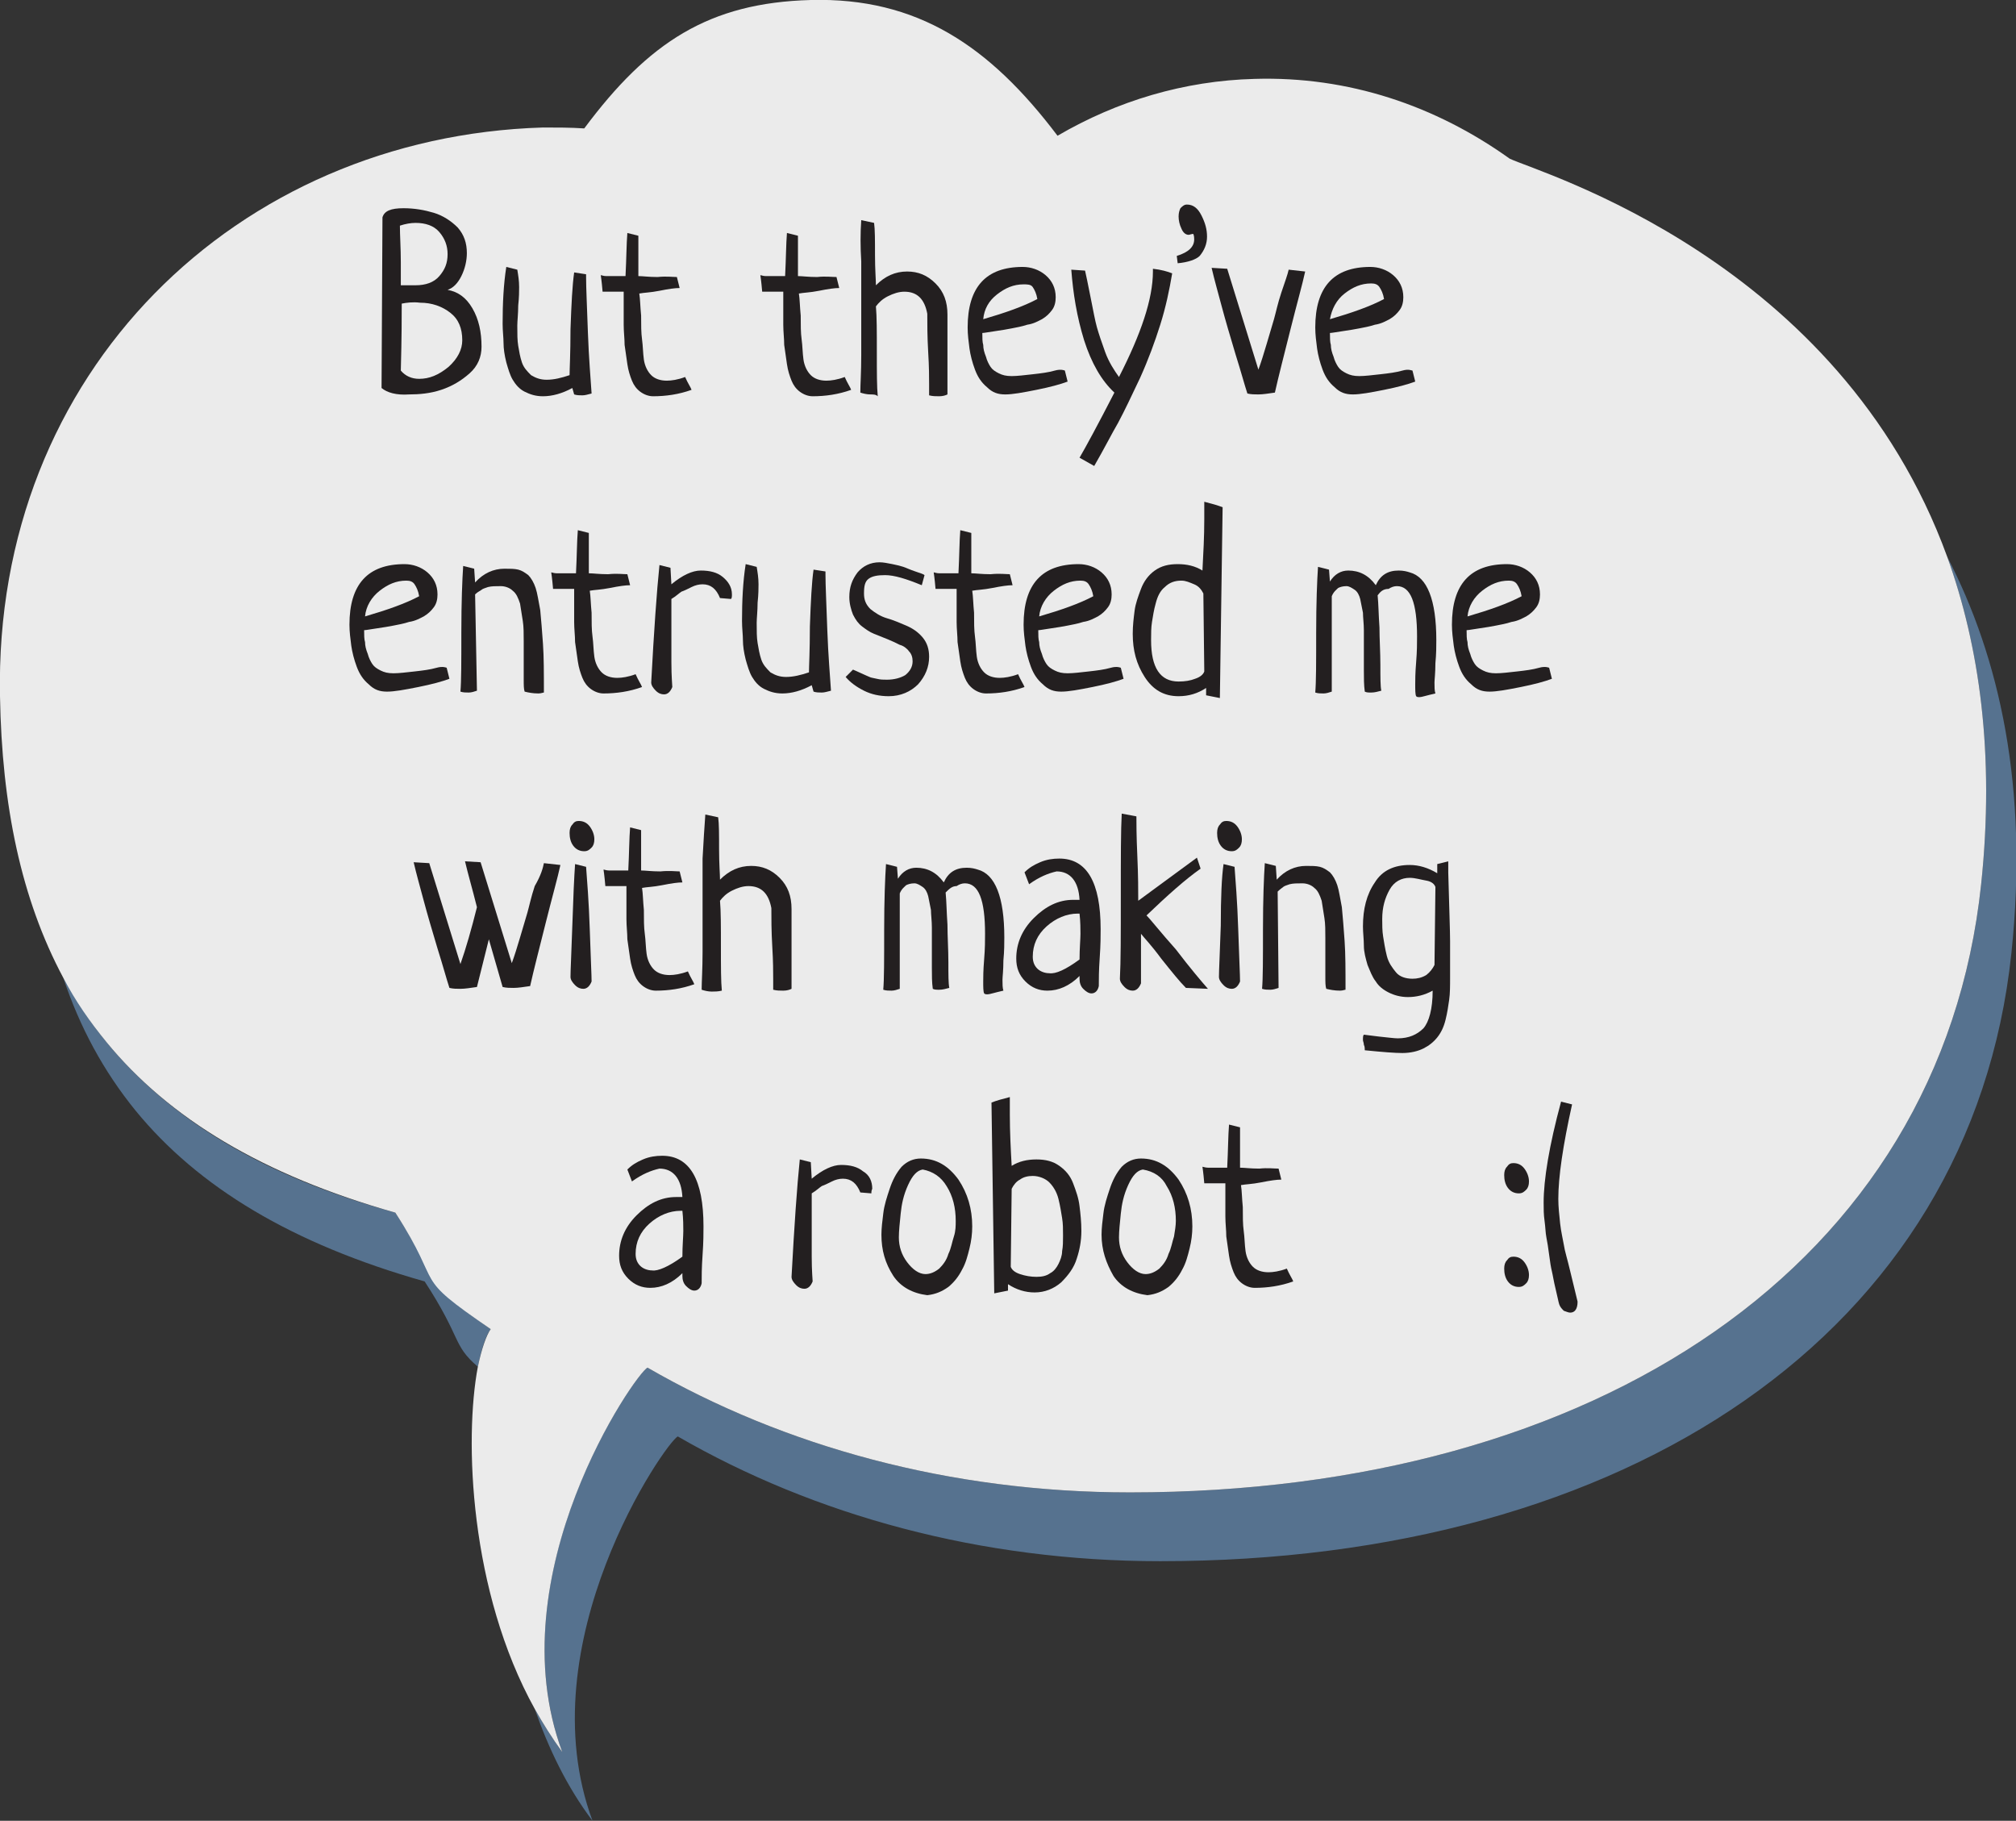 <?xml version="1.0" encoding="utf-8"?>
<!-- Generator: Adobe Illustrator 18.0.0, SVG Export Plug-In . SVG Version: 6.00 Build 0)  -->
<!DOCTYPE svg PUBLIC "-//W3C//DTD SVG 1.1//EN" "http://www.w3.org/Graphics/SVG/1.1/DTD/svg11.dtd">
<svg version="1.1" id="Layer_1" xmlns="http://www.w3.org/2000/svg" xmlns:xlink="http://www.w3.org/1999/xlink" x="0px" y="0px"
	 viewBox="0 0 219.8 198.5" enable-background="new 0 0 219.8 198.5" xml:space="preserve">
<rect x="0" y="0" width="219.8" height="198.5" fill="#333333" stroke="none"/>
<g>
	<path fill="#56728F" d="M43.1,132.2c-14.6-4-24.7-10.3-31.5-18.6c-1.8-2.2-3.3-4.5-4.7-7c1.8,5.4,4.4,10.2,7.9,14.5
		c6.8,8.3,17,14.5,31.5,18.6c4.1,6.3,3,6.9,5.8,9.3c0.4-1.9,0.8-3.3,1.4-4.1C44.6,138.7,48.7,140.7,43.1,132.2z"/>
	<path fill="#56728F" d="M212.3,60.7c3.5,9.7,5.2,21.5,3.7,35.7c-4.4,41.6-42.1,66.3-92.8,66.3c-19.6,0-37.7-5-52.6-13.6
		c-1.3,0.6-16.5,22.4-9.3,41.9c-1.1-1.5-2.1-3.1-3-4.7c1.5,4.3,3.5,8.5,6.3,12.2c-7.2-19.4,8-41.3,9.3-41.9
		c14.9,8.6,33,13.6,52.6,13.6c50.7,0,88.4-24.7,92.8-66.3C221.2,85.8,218,71.7,212.3,60.7z"/>
	<path opacity="0.9" fill="#FFFFFF" d="M212.3,60.7c-11.8-32.4-44.3-41.8-47.7-43.4c-8.1-5.8-17.6-9-27.8-8.7
		c-7.7,0.2-15,2.4-21.5,6.2C107.9,5,100-0.3,88.4,0C77.3,0.3,70.7,4.6,63.7,14c-1.5-0.1-3-0.1-4.5-0.1C25.9,14.9-0.7,40.5,0,75.9
		C0.2,87.8,2.3,98,6.9,106.6c1.3,2.5,2.9,4.8,4.7,7c6.8,8.3,17,14.5,31.5,18.6c5.5,8.5,1.5,6.6,10.4,12.7c-0.5,0.7-1,2.2-1.4,4.1
		c-1.5,7.9-0.9,24.5,6.2,37.3c0.9,1.6,1.9,3.2,3,4.7c-7.2-19.4,8-41.3,9.3-41.9c14.9,8.6,33,13.6,52.6,13.6
		c50.7,0,88.4-24.7,92.8-66.3C217.5,82.2,215.8,70.4,212.3,60.7z"/>
	<g>
		<path fill="#231F20" d="M41.6,42.3l0.1-18.6c0.2-0.7,0.9-1,2.3-1c1.2,0,2.3,0.2,3.3,0.5c1,0.3,1.9,0.9,2.6,1.6
			c0.7,0.8,1,1.7,1,2.8c0,0.8-0.2,1.7-0.6,2.5c-0.4,0.8-0.9,1.3-1.5,1.5c1.1,0.2,2,0.8,2.7,2s1,2.6,1,4.2c0,1.1-0.4,2.1-1.3,2.9
			c-0.9,0.8-1.9,1.4-3.1,1.8c-1.2,0.4-2.4,0.5-3.5,0.5C43.2,43.1,42.2,42.8,41.6,42.3z M43.7,31.1l1.6,0c1.1,0,2-0.3,2.6-1
			c0.6-0.7,0.9-1.4,0.9-2.4c0-0.9-0.3-1.7-0.9-2.4c-0.6-0.7-1.5-1-2.6-1c-0.5,0-1.1,0.1-1.7,0.3c0,1.1,0.1,2.4,0.1,4
			C43.7,30.2,43.7,31,43.7,31.1z M43.8,33.1c0,1.2,0,3.6-0.1,7.3c0.5,0.6,1.2,0.9,2,0.9c1.1,0,2.1-0.4,3.2-1.3
			c1-0.9,1.5-1.9,1.5-2.9c0-1.3-0.4-2.3-1.3-3c-0.9-0.7-2-1.1-3.3-1.1C45,32.9,44.3,33,43.8,33.1z"/>
		<path fill="#231F20" d="M62.6,29.7l1.3,0.2v0.3c0,1.2,0.1,3.2,0.2,6.1c0.1,2.8,0.3,5,0.4,6.6c-0.4,0.1-0.7,0.2-1,0.2
			c-0.3,0-0.6,0-0.9-0.1l-0.2-0.7c-1.1,0.6-2.2,0.9-3.2,0.9c-0.8,0-1.4-0.2-2-0.5s-1-0.8-1.3-1.3c-0.3-0.5-0.5-1.2-0.7-1.9
			c-0.2-0.8-0.3-1.5-0.3-2.1c0-0.6-0.1-1.3-0.1-2.1c0-2.2,0.1-4.3,0.4-6.2l1.2,0.3c0.1,0.6,0.2,1.2,0.2,1.9c0,0.4,0,1.1-0.1,2
			c0,0.9-0.1,1.7-0.1,2.2c0,0.9,0,1.6,0.1,2.2s0.2,1.2,0.4,1.8c0.2,0.6,0.6,1,1,1.4c0.5,0.3,1,0.5,1.7,0.5c0.8,0,1.6-0.2,2.5-0.5
			c0-0.7,0.1-2.3,0.1-5C62.3,33.1,62.4,31.1,62.6,29.7z"/>
		<path fill="#231F20" d="M73.8,30.2l0.3,1.2c-0.5,0-1.2,0.1-2.2,0.3c-1,0.2-1.7,0.2-2.2,0.3c0.1,0.6,0.1,1.4,0.2,2.4
			c0,1,0,1.9,0.1,2.6s0.1,1.5,0.2,2.2c0.1,0.7,0.4,1.3,0.8,1.7c0.4,0.4,1,0.6,1.7,0.6c0.5,0,1.2-0.1,2-0.4c0.3,0.7,0.6,1.1,0.7,1.4
			c-1.4,0.5-2.8,0.7-4.2,0.7c-0.5,0-1-0.2-1.4-0.5c-0.4-0.3-0.7-0.7-0.9-1.2s-0.4-1.1-0.5-1.8c-0.1-0.7-0.2-1.4-0.3-2.1
			c0-0.7-0.1-1.4-0.1-2.2c0-0.5,0-1.1,0-1.9c0-0.8,0-1.4,0-1.7c-0.2,0-0.6,0-1.2,0c-0.7,0-1,0-1.1,0c-0.1-1.2-0.2-1.8-0.2-1.8
			c0.1,0,0.3,0.1,0.6,0.1c0.2,0,0.4,0,0.8,0c0.4,0,0.6,0,0.8,0c0.1,0,0.2,0,0.3,0c0.1,0,0.2,0,0.2,0c0.1-1.9,0.1-3.5,0.2-4.7
			l1.2,0.3c0,0.4,0,0.9,0,1.4c0,0.5,0,1,0,1.6c0,0.6,0,1,0,1.4c0.5,0,1.1,0.1,2.1,0.1C72.7,30.1,73.3,30.2,73.8,30.2z"/>
		<path fill="#231F20" d="M91.2,30.2l0.3,1.2c-0.5,0-1.2,0.1-2.2,0.3c-1,0.2-1.7,0.2-2.2,0.3c0.1,0.6,0.1,1.4,0.2,2.4
			c0,1,0,1.9,0.1,2.6s0.1,1.5,0.2,2.2c0.1,0.7,0.4,1.3,0.8,1.7c0.4,0.4,1,0.6,1.7,0.6c0.5,0,1.2-0.1,2-0.4c0.3,0.7,0.6,1.1,0.7,1.4
			c-1.4,0.5-2.8,0.7-4.2,0.7c-0.5,0-1-0.2-1.4-0.5c-0.4-0.3-0.7-0.7-0.9-1.2s-0.4-1.1-0.5-1.8c-0.1-0.7-0.2-1.4-0.3-2.1
			c0-0.7-0.1-1.4-0.1-2.2c0-0.5,0-1.1,0-1.9c0-0.8,0-1.4,0-1.7c-0.2,0-0.6,0-1.2,0c-0.7,0-1,0-1.1,0c-0.1-1.2-0.2-1.8-0.2-1.8
			c0.1,0,0.3,0.1,0.6,0.1c0.2,0,0.4,0,0.8,0c0.4,0,0.6,0,0.8,0c0.1,0,0.2,0,0.3,0c0.1,0,0.2,0,0.2,0c0.1-1.9,0.1-3.5,0.2-4.7
			l1.2,0.3c0,0.4,0,0.9,0,1.4c0,0.5,0,1,0,1.6c0,0.6,0,1,0,1.4c0.5,0,1.1,0.1,2.1,0.1C90,30.1,90.7,30.2,91.2,30.2z"/>
		<path fill="#231F20" d="M93.9,24l1.4,0.3c0.1,0.7,0.1,1.9,0.1,3.5c0,1.6,0.1,2.7,0.1,3.3c1-1,2.1-1.5,3.4-1.5
			c1.2,0,2.2,0.4,3.1,1.3s1.3,2,1.3,3.4v8.7c-0.2,0.1-0.5,0.2-0.9,0.2c-0.4,0-0.7,0-1.1-0.1c0-0.1,0-0.4,0-0.6c0-0.3,0-0.5,0-0.6
			c0-0.7,0-1.9-0.1-3.5c-0.1-1.7-0.1-3.1-0.1-4.2c-0.3-1.6-1.1-2.4-2.5-2.4c-0.6,0-1.2,0.2-1.8,0.5c-0.6,0.3-1,0.7-1.3,1.1
			c0.1,1.1,0.1,2.8,0.1,5c0,2.2,0,3.8,0.1,4.8C95.5,43,95.2,43,94.9,43c-0.4,0-0.8-0.1-1.1-0.2c0-0.9,0.1-2.2,0.1-4.1
			c0-0.8,0-2.3,0-4.5c0-2.2,0-4.1,0-5.7C93.8,26.9,93.8,25.4,93.9,24z"/>
		<path fill="#231F20" d="M116.1,40.4l0.3,1.2c-0.8,0.3-1.9,0.6-3.4,0.9c-1.5,0.3-2.6,0.5-3.4,0.5c-0.8,0-1.4-0.2-2-0.8
			c-0.6-0.5-1-1.1-1.3-1.9c-0.3-0.8-0.5-1.6-0.6-2.3c-0.1-0.8-0.2-1.5-0.2-2.3c0-4.4,2-6.6,6-6.6c0.9,0,1.8,0.3,2.5,0.9
			c0.7,0.6,1.1,1.4,1.1,2.4c0,0.5-0.1,1-0.4,1.4s-0.6,0.7-1.1,1c-0.4,0.2-0.9,0.5-1.6,0.6c-0.6,0.2-1.2,0.3-1.7,0.4
			c-0.5,0.1-1.1,0.2-1.8,0.3s-1.2,0.2-1.4,0.2c0,0.5,0,1,0.1,1.3c0,0.4,0.1,0.8,0.3,1.3c0.1,0.4,0.3,0.8,0.5,1.1
			c0.2,0.3,0.5,0.5,0.9,0.7c0.4,0.2,0.8,0.3,1.4,0.3c0.6,0,1.4-0.1,2.3-0.2c0.9-0.1,1.7-0.2,2.4-0.4S116.1,40.4,116.1,40.4z
			 M107.2,34.8c2.4-0.7,4.4-1.4,5.9-2.2c-0.1-0.6-0.3-1-0.5-1.3S112,31,111.6,31c-1.1,0-2,0.4-2.9,1.1S107.3,33.7,107.2,34.8z"/>
		<path fill="#231F20" d="M119.3,50.8l-1.6-0.9c0.7-1.2,2-3.6,3.8-7.1c-1.4-1.3-2.5-3.2-3.3-5.7c-0.8-2.6-1.2-5.1-1.4-7.7l1.5,0.1
			c0.1,0.4,0.3,1.4,0.6,2.9c0.3,1.5,0.5,2.6,0.7,3.3c0.2,0.7,0.5,1.6,0.9,2.7c0.4,1.1,1,2,1.5,2.7c2.4-4.7,3.7-8.5,3.7-11.5v-0.3
			c0.9,0.1,1.6,0.3,2.1,0.5c-0.3,1.8-0.7,3.7-1.3,5.6c-0.6,1.9-1.3,3.8-2.2,5.8c-0.9,1.9-1.7,3.6-2.4,4.9
			C121.2,47.3,120.4,48.9,119.3,50.8z"/>
		<path fill="#231F20" d="M128.4,28.7l-0.1-0.8c1.3-0.4,1.9-1,1.9-1.8c0-0.1,0-0.4-0.1-0.6c-0.2,0-0.4,0.1-0.5,0.1
			c-0.3,0-0.6-0.2-0.8-0.7c-0.2-0.4-0.3-0.9-0.3-1.3c0-0.4,0.1-0.7,0.2-0.9c0.2-0.2,0.4-0.4,0.7-0.4c0.7,0,1.2,0.4,1.6,1.2
			c0.4,0.8,0.6,1.5,0.6,2.3c0,0.8-0.3,1.5-0.8,2.1C130.4,28.3,129.5,28.6,128.4,28.7z"/>
		<path fill="#231F20" d="M140.5,29.4l1.8,0.2c-0.3,1.4-0.9,3.5-1.6,6.3c-0.7,2.8-1.3,5.1-1.7,6.9c-0.7,0.1-1.3,0.2-1.8,0.2
			c-0.4,0-0.8,0-1.2-0.1c-0.3-0.9-0.7-2.4-1.3-4.3c-0.6-2-1.1-3.7-1.5-5.2s-0.8-2.9-1.1-4.2l1.7,0.1l3.4,11c0.3-0.8,0.6-1.8,0.9-2.8
			s0.6-2,0.8-2.7s0.4-1.7,0.8-2.9C140.1,30.7,140.4,29.9,140.5,29.4z"/>
		<path fill="#231F20" d="M154,40.4l0.3,1.2c-0.8,0.3-1.9,0.6-3.4,0.9c-1.5,0.3-2.6,0.5-3.4,0.5c-0.8,0-1.4-0.2-2-0.8
			c-0.6-0.5-1-1.1-1.3-1.9c-0.3-0.8-0.5-1.6-0.6-2.3c-0.1-0.8-0.2-1.5-0.2-2.3c0-4.4,2-6.6,6-6.6c0.9,0,1.8,0.3,2.5,0.9
			c0.7,0.6,1.1,1.4,1.1,2.4c0,0.5-0.1,1-0.4,1.4s-0.6,0.7-1.1,1c-0.4,0.2-0.9,0.5-1.6,0.6c-0.6,0.2-1.2,0.3-1.7,0.4
			c-0.5,0.1-1.1,0.2-1.8,0.3s-1.2,0.2-1.4,0.2c0,0.5,0,1,0.1,1.3c0,0.4,0.1,0.8,0.3,1.3c0.1,0.4,0.3,0.8,0.5,1.1
			c0.2,0.3,0.5,0.5,0.9,0.7c0.4,0.2,0.8,0.3,1.4,0.3c0.6,0,1.4-0.1,2.3-0.2c0.9-0.1,1.7-0.2,2.4-0.4S153.9,40.4,154,40.4z M145,34.8
			c2.4-0.7,4.4-1.4,5.9-2.2c-0.1-0.6-0.3-1-0.5-1.3s-0.5-0.4-0.9-0.4c-1.1,0-2,0.4-2.9,1.1S145.2,33.7,145,34.8z"/>
		<path fill="#231F20" d="M48.7,72.8L49,74c-0.8,0.3-1.9,0.6-3.4,0.9c-1.5,0.3-2.6,0.5-3.4,0.5c-0.8,0-1.4-0.2-2-0.8
			c-0.6-0.5-1-1.1-1.3-1.9c-0.3-0.8-0.5-1.6-0.6-2.3c-0.1-0.8-0.2-1.5-0.2-2.3c0-4.4,2-6.6,6-6.6c0.9,0,1.8,0.3,2.5,0.9
			c0.7,0.6,1.1,1.4,1.1,2.4c0,0.5-0.1,1-0.4,1.4s-0.6,0.7-1.1,1c-0.4,0.2-0.9,0.5-1.6,0.6c-0.6,0.2-1.2,0.3-1.7,0.4
			c-0.5,0.1-1.1,0.2-1.8,0.3s-1.2,0.2-1.4,0.2c0,0.5,0,1,0.1,1.3c0,0.4,0.1,0.8,0.3,1.3c0.1,0.4,0.3,0.8,0.5,1.1
			c0.2,0.3,0.5,0.5,0.9,0.7c0.4,0.2,0.8,0.3,1.4,0.3c0.6,0,1.4-0.1,2.3-0.2c0.9-0.1,1.7-0.2,2.4-0.4S48.7,72.8,48.7,72.8z
			 M39.8,67.2c2.4-0.7,4.4-1.4,5.9-2.2c-0.1-0.6-0.3-1-0.5-1.3s-0.5-0.4-0.9-0.4c-1.1,0-2,0.4-2.9,1.1S39.9,66.1,39.8,67.2z"/>
		<path fill="#231F20" d="M51.8,64.8L52,75.3c-0.3,0.1-0.6,0.2-0.9,0.2c-0.3,0-0.6,0-0.9-0.1c0.1-1.1,0.1-3.3,0.1-6.5
			c0-3.3,0.1-5.7,0.2-7.2l1.2,0.3l0.1,1.5c0.9-1,2-1.5,3.2-1.5c0.6,0,1.1,0,1.5,0.1s0.7,0.3,1.1,0.6c0.3,0.3,0.6,0.8,0.8,1.4
			c0.2,0.6,0.3,1.4,0.5,2.4c0.1,1,0.2,2.3,0.3,3.7c0.1,1.4,0.1,3.2,0.1,5.3c-0.1,0-0.3,0.1-0.6,0.1c-0.6,0-1.1-0.1-1.5-0.2
			c-0.1-0.3-0.1-0.7-0.1-1.4c0-0.3,0-1,0-1.9c0-0.9,0-1.6,0-2.2c0-0.8,0-1.6-0.1-2.2c-0.1-0.6-0.2-1.3-0.3-1.9
			c-0.2-0.6-0.4-1.1-0.8-1.4c-0.3-0.3-0.8-0.5-1.3-0.5c-0.6,0-1,0-1.4,0.1c-0.3,0.1-0.6,0.2-0.7,0.3S52.1,64.5,51.8,64.8z"/>
		<path fill="#231F20" d="M68.4,62.6l0.3,1.2c-0.5,0-1.2,0.1-2.2,0.3c-1,0.2-1.7,0.2-2.2,0.3c0.1,0.6,0.1,1.4,0.2,2.4
			c0,1,0,1.9,0.1,2.6s0.1,1.5,0.2,2.2c0.1,0.7,0.4,1.3,0.8,1.7c0.4,0.4,1,0.6,1.7,0.6c0.5,0,1.2-0.1,2-0.4c0.3,0.7,0.6,1.1,0.7,1.4
			c-1.4,0.5-2.8,0.7-4.2,0.7c-0.5,0-1-0.2-1.4-0.5c-0.4-0.3-0.7-0.7-0.9-1.2s-0.4-1.1-0.5-1.8c-0.1-0.7-0.2-1.4-0.3-2.1
			c0-0.7-0.1-1.4-0.1-2.2c0-0.5,0-1.1,0-1.9c0-0.8,0-1.4,0-1.7c-0.2,0-0.6,0-1.2,0c-0.7,0-1,0-1.1,0c-0.1-1.2-0.2-1.8-0.2-1.8
			c0.1,0,0.3,0.1,0.6,0.1c0.2,0,0.4,0,0.8,0c0.4,0,0.6,0,0.8,0c0.1,0,0.2,0,0.3,0c0.1,0,0.2,0,0.2,0c0.1-1.9,0.1-3.5,0.2-4.7
			l1.2,0.3c0,0.4,0,0.9,0,1.4c0,0.5,0,1,0,1.6c0,0.6,0,1,0,1.4c0.5,0,1.1,0.1,2.1,0.1C67.3,62.5,67.9,62.6,68.4,62.6z"/>
		<path fill="#231F20" d="M79.7,65.3l-1.2-0.1c-0.4-1-1-1.5-1.9-1.5c-0.4,0-0.8,0.1-1.2,0.3c-0.4,0.2-0.8,0.4-1.1,0.5
			c-0.3,0.2-0.6,0.5-1.1,0.8c0,0.2,0,1,0,2.4c0,1.4,0,2.9,0,4.5s0.1,2.5,0.1,2.7c-0.2,0.5-0.5,0.8-0.9,0.8c-0.3,0-0.6-0.1-0.9-0.4
			c-0.3-0.3-0.5-0.6-0.5-0.9c0.3-5.6,0.6-9.9,0.9-12.8l1.2,0.3l0.1,1.8c1.2-1,2.3-1.5,3.2-1.5c1,0,1.8,0.2,2.4,0.7s1,1.1,1,1.9
			C79.8,65,79.8,65.2,79.7,65.3z"/>
		<path fill="#231F20" d="M88.7,62.1l1.3,0.2v0.3c0,1.2,0.1,3.2,0.2,6.1c0.1,2.8,0.3,5,0.4,6.6c-0.4,0.1-0.7,0.2-1,0.2
			c-0.3,0-0.6,0-0.9-0.1l-0.2-0.7c-1.1,0.6-2.2,0.9-3.2,0.9c-0.8,0-1.4-0.2-2-0.5s-1-0.8-1.3-1.3c-0.3-0.5-0.5-1.2-0.7-1.9
			c-0.2-0.8-0.3-1.5-0.3-2.1c0-0.6-0.1-1.3-0.1-2.1c0-2.2,0.1-4.3,0.4-6.2l1.2,0.3c0.1,0.6,0.2,1.2,0.2,1.9c0,0.4,0,1.1-0.1,2
			c0,0.9-0.1,1.7-0.1,2.2c0,0.9,0,1.6,0.1,2.2s0.2,1.2,0.4,1.8c0.2,0.6,0.6,1,1,1.4c0.5,0.3,1,0.5,1.7,0.5c0.8,0,1.6-0.2,2.5-0.5
			c0-0.7,0.1-2.3,0.1-5C88.4,65.5,88.5,63.5,88.7,62.1z"/>
		<path fill="#231F20" d="M100.8,62.7l-0.3,1.1c-1.7-0.7-3-1.1-4-1.1c-0.8,0-1.4,0.1-1.8,0.4s-0.5,0.8-0.5,1.6
			c0,0.7,0.2,1.2,0.7,1.7c0.5,0.4,1.1,0.8,1.8,1s1.4,0.5,2.1,0.8c0.7,0.3,1.3,0.7,1.8,1.3c0.5,0.6,0.7,1.3,0.7,2.1
			c0,1.1-0.4,2.1-1.2,3c-0.8,0.8-1.9,1.3-3.2,1.3c-1,0-1.9-0.2-2.7-0.6c-0.8-0.4-1.5-0.9-2-1.5l0.8-0.8c0.2,0.1,0.5,0.2,0.9,0.4
			c0.4,0.2,0.7,0.3,0.9,0.4c0.2,0.1,0.4,0.1,0.8,0.2s0.7,0.1,1.1,0.1c0.8,0,1.5-0.2,2-0.5c0.5-0.4,0.8-0.9,0.8-1.5
			c0-0.4-0.1-0.8-0.4-1.1c-0.2-0.3-0.6-0.6-1-0.7c-0.4-0.2-0.8-0.4-1.3-0.6c-0.5-0.2-1-0.4-1.5-0.6c-0.5-0.2-0.9-0.5-1.3-0.8
			c-0.4-0.3-0.7-0.7-1-1.3c-0.2-0.5-0.4-1.2-0.4-1.9c0-1.1,0.3-1.9,0.9-2.7c0.6-0.7,1.4-1.1,2.4-1.1c0.4,0,0.9,0.1,1.4,0.2
			c0.5,0.1,0.9,0.2,1.2,0.3c0.3,0.1,0.7,0.3,1.3,0.5C100.4,62.5,100.7,62.6,100.8,62.7z"/>
		<path fill="#231F20" d="M110.1,62.6l0.3,1.2c-0.5,0-1.2,0.1-2.2,0.3c-1,0.2-1.7,0.2-2.2,0.3c0.1,0.6,0.1,1.4,0.2,2.4
			c0,1,0,1.9,0.1,2.6s0.1,1.5,0.2,2.2c0.1,0.7,0.4,1.3,0.8,1.7c0.4,0.4,1,0.6,1.7,0.6c0.5,0,1.2-0.1,2-0.4c0.3,0.7,0.6,1.1,0.7,1.4
			c-1.4,0.5-2.8,0.7-4.2,0.7c-0.5,0-1-0.2-1.4-0.5c-0.4-0.3-0.7-0.7-0.9-1.2s-0.4-1.1-0.5-1.8c-0.1-0.7-0.2-1.4-0.3-2.1
			c0-0.7-0.1-1.4-0.1-2.2c0-0.5,0-1.1,0-1.9c0-0.8,0-1.4,0-1.7c-0.2,0-0.6,0-1.2,0c-0.7,0-1,0-1.1,0c-0.1-1.2-0.2-1.8-0.2-1.8
			c0.1,0,0.3,0.1,0.6,0.1c0.2,0,0.4,0,0.8,0c0.4,0,0.6,0,0.8,0c0.1,0,0.2,0,0.3,0c0.1,0,0.2,0,0.2,0c0.1-1.9,0.1-3.5,0.2-4.7
			l1.2,0.3c0,0.4,0,0.9,0,1.4c0,0.5,0,1,0,1.6c0,0.6,0,1,0,1.4c0.5,0,1.1,0.1,2.1,0.1C109,62.5,109.7,62.6,110.1,62.6z"/>
		<path fill="#231F20" d="M122.2,72.8l0.3,1.2c-0.8,0.3-1.9,0.6-3.4,0.9c-1.5,0.3-2.6,0.5-3.4,0.5c-0.8,0-1.4-0.2-2-0.8
			c-0.6-0.5-1-1.1-1.3-1.9c-0.3-0.8-0.5-1.6-0.6-2.3c-0.1-0.8-0.2-1.5-0.2-2.3c0-4.4,2-6.6,6-6.6c0.9,0,1.8,0.3,2.5,0.9
			c0.7,0.6,1.1,1.4,1.1,2.4c0,0.5-0.1,1-0.4,1.4s-0.6,0.7-1.1,1c-0.4,0.2-0.9,0.5-1.6,0.6c-0.6,0.2-1.2,0.3-1.7,0.4
			c-0.5,0.1-1.1,0.2-1.8,0.3s-1.2,0.2-1.4,0.2c0,0.5,0,1,0.1,1.3c0,0.4,0.1,0.8,0.3,1.3c0.1,0.4,0.3,0.8,0.5,1.1
			c0.2,0.3,0.5,0.5,0.9,0.7c0.4,0.2,0.8,0.3,1.4,0.3c0.6,0,1.4-0.1,2.3-0.2c0.9-0.1,1.7-0.2,2.4-0.4S122.2,72.8,122.2,72.8z
			 M113.3,67.2c2.4-0.7,4.4-1.4,5.9-2.2c-0.1-0.6-0.3-1-0.5-1.3s-0.5-0.4-0.9-0.4c-1.1,0-2,0.4-2.9,1.1S113.4,66.1,113.3,67.2z"/>
		<path fill="#231F20" d="M133,76.1l-1.5-0.3c0-0.4,0-0.6,0-0.8c-0.9,0.6-1.9,0.9-3,0.9c-1.6,0-2.8-0.7-3.7-2.1
			c-0.9-1.4-1.3-2.9-1.3-4.7c0-0.9,0.1-1.7,0.2-2.5s0.4-1.6,0.7-2.4c0.3-0.8,0.8-1.5,1.5-2c0.7-0.5,1.5-0.7,2.5-0.7
			c1,0,1.9,0.2,2.7,0.7c0.1-1.9,0.2-3.7,0.2-5.6c0-0.9,0-1.5,0-1.9c0.8,0.2,1.5,0.4,2,0.6L133,76.1z M131.3,73.2l-0.1-8.5
			c-0.2-0.4-0.5-0.8-1-1s-0.9-0.4-1.4-0.4c-0.7,0-1.3,0.2-1.8,0.7c-0.5,0.4-0.8,1-1,1.8c-0.2,0.7-0.3,1.4-0.4,2s-0.1,1.3-0.1,2
			c0,3,1,4.5,3,4.5c0.7,0,1.3-0.1,1.8-0.3C130.9,73.8,131.2,73.5,131.3,73.2z"/>
		<path fill="#231F20" d="M150.2,64.9c0.1,1,0.1,2.1,0.2,3.5c0,1.3,0.1,2.7,0.1,4.1s0,2.3,0.1,2.8c-0.4,0.1-0.7,0.2-1.1,0.2
			c-0.3,0-0.5,0-0.7-0.1c-0.1-0.7-0.1-1.5-0.1-2.3c0-0.9,0-1.7,0-2.3s0-1.4,0-2.1s-0.1-1.4-0.1-1.9c-0.1-0.5-0.2-1-0.3-1.5
			c-0.1-0.4-0.3-0.8-0.6-1c-0.3-0.2-0.6-0.4-0.9-0.4c-0.4,0-0.7,0.1-0.9,0.2c-0.2,0.2-0.5,0.4-0.7,0.9v10.4
			c-0.3,0.1-0.6,0.2-0.9,0.2c-0.3,0-0.6,0-0.9-0.1c0.1-1.1,0.1-3.3,0.1-6.5c0-3.3,0.1-5.7,0.2-7.2l1.2,0.3l0.1,1.3
			c0.5-0.8,1.2-1.2,2-1.2c1.2,0,2.2,0.5,3,1.6c0.5-1.1,1.3-1.6,2.5-1.6c0.5,0,0.9,0.1,1.2,0.2c1.9,0.5,2.9,3,2.9,7.4
			c0,0.6,0,1.5-0.1,2.5c0,1.1-0.1,1.8-0.1,2.1c0,0.5,0,0.9,0.1,1.2c-0.9,0.2-1.5,0.4-1.7,0.4c-0.2,0-0.3,0-0.4-0.1
			c-0.1-0.2-0.1-0.7-0.1-1.3c0-0.4,0-1.2,0.1-2.4c0.1-1.2,0.1-2.1,0.1-2.8c0-3.7-0.7-5.5-2.2-5.5c-0.3,0-0.6,0.1-0.9,0.3
			C150.8,64.2,150.5,64.5,150.2,64.9z"/>
		<path fill="#231F20" d="M168.9,72.8l0.3,1.2c-0.8,0.3-1.9,0.6-3.4,0.9c-1.5,0.3-2.6,0.5-3.4,0.5c-0.8,0-1.4-0.2-2-0.8
			c-0.6-0.5-1-1.1-1.3-1.9c-0.3-0.8-0.5-1.6-0.6-2.3c-0.1-0.8-0.2-1.5-0.2-2.3c0-4.4,2-6.6,6-6.6c0.9,0,1.8,0.3,2.5,0.9
			c0.7,0.6,1.1,1.4,1.1,2.4c0,0.5-0.1,1-0.4,1.4s-0.6,0.7-1.1,1c-0.4,0.2-0.9,0.5-1.6,0.6c-0.6,0.2-1.2,0.3-1.7,0.4
			c-0.5,0.1-1.1,0.2-1.8,0.3s-1.2,0.2-1.4,0.2c0,0.5,0,1,0.1,1.3c0,0.4,0.1,0.8,0.3,1.3c0.1,0.4,0.3,0.8,0.5,1.1
			c0.2,0.3,0.5,0.5,0.9,0.7c0.4,0.2,0.8,0.3,1.4,0.3c0.6,0,1.4-0.1,2.3-0.2c0.9-0.1,1.7-0.2,2.4-0.4S168.9,72.8,168.9,72.8z
			 M160,67.2c2.4-0.7,4.4-1.4,5.9-2.2c-0.1-0.6-0.3-1-0.5-1.3s-0.5-0.4-0.9-0.4c-1.1,0-2,0.4-2.9,1.1S160.1,66.1,160,67.2z"/>
		<path fill="#231F20" d="M59.3,94.1l1.8,0.2c-0.3,1.4-0.9,3.5-1.6,6.3c-0.7,2.8-1.3,5.1-1.7,6.9c-0.7,0.1-1.3,0.2-1.8,0.2
			c-0.4,0-0.8,0-1.2-0.1l-1.5-5.2l-1.3,5.2c-0.7,0.1-1.3,0.2-1.8,0.2c-0.4,0-0.8,0-1.2-0.1c-0.3-0.9-0.7-2.4-1.3-4.3
			c-0.6-2-1.1-3.7-1.5-5.2s-0.8-2.9-1.1-4.2l1.7,0.1l3.4,11c0.6-1.7,1.2-3.8,1.8-6.2c-0.5-2-1-3.7-1.3-5l1.7,0.1l3.4,11
			c0.3-0.8,0.6-1.8,0.9-2.8s0.6-2,0.8-2.7s0.4-1.7,0.8-2.9C59,95.4,59.2,94.6,59.3,94.1z"/>
		<path fill="#231F20" d="M63.1,89.5c0.5,0,0.9,0.2,1.2,0.6c0.3,0.4,0.5,0.9,0.5,1.4c0,0.4-0.1,0.7-0.3,0.9
			c-0.2,0.2-0.4,0.4-0.8,0.4c-0.5,0-0.9-0.2-1.2-0.6c-0.3-0.4-0.4-0.9-0.4-1.4c0-0.4,0.1-0.7,0.3-0.9C62.6,89.6,62.8,89.5,63.1,89.5
			z M62.7,94.2l1.2,0.3c0.1,1.4,0.3,3.7,0.4,6.8c0.1,3.1,0.2,5,0.2,5.7c-0.2,0.5-0.5,0.8-0.9,0.8c-0.3,0-0.6-0.1-0.9-0.4
			c-0.3-0.3-0.5-0.6-0.5-0.9c0-0.7,0.1-2.6,0.2-5.6C62.5,97.8,62.6,95.6,62.7,94.2z"/>
		<path fill="#231F20" d="M74.1,95l0.3,1.2c-0.5,0-1.2,0.1-2.2,0.3c-1,0.2-1.7,0.2-2.2,0.3c0.1,0.6,0.1,1.4,0.2,2.4
			c0,1,0,1.9,0.1,2.6s0.1,1.5,0.2,2.2c0.1,0.7,0.4,1.3,0.8,1.7c0.4,0.4,1,0.6,1.7,0.6c0.5,0,1.2-0.1,2-0.4c0.3,0.7,0.6,1.1,0.7,1.4
			c-1.4,0.5-2.8,0.7-4.2,0.7c-0.5,0-1-0.2-1.4-0.5c-0.4-0.3-0.7-0.7-0.9-1.2s-0.4-1.1-0.5-1.8c-0.1-0.7-0.2-1.4-0.3-2.1
			c0-0.7-0.1-1.4-0.1-2.2c0-0.5,0-1.1,0-1.9c0-0.8,0-1.4,0-1.7c-0.2,0-0.6,0-1.2,0c-0.7,0-1,0-1.1,0c-0.1-1.2-0.2-1.8-0.2-1.8
			c0.1,0,0.3,0.1,0.6,0.1c0.2,0,0.4,0,0.8,0c0.4,0,0.6,0,0.8,0c0.1,0,0.2,0,0.3,0c0.1,0,0.2,0,0.2,0c0.1-1.9,0.1-3.5,0.2-4.7
			l1.2,0.3c0,0.4,0,0.9,0,1.4c0,0.5,0,1,0,1.6c0,0.6,0,1,0,1.4c0.5,0,1.1,0.1,2.1,0.1C73,94.9,73.7,95,74.1,95z"/>
		<path fill="#231F20" d="M76.9,88.8l1.4,0.3c0.1,0.7,0.1,1.9,0.1,3.5c0,1.6,0.1,2.7,0.1,3.3c1-1,2.1-1.5,3.4-1.5
			c1.2,0,2.2,0.4,3.1,1.3s1.3,2,1.3,3.4v8.7c-0.2,0.1-0.5,0.2-0.9,0.2c-0.4,0-0.7,0-1.1-0.1c0-0.1,0-0.4,0-0.6c0-0.3,0-0.5,0-0.6
			c0-0.7,0-1.9-0.1-3.5c-0.1-1.7-0.1-3.1-0.1-4.2c-0.3-1.6-1.1-2.4-2.5-2.4c-0.6,0-1.2,0.2-1.8,0.5c-0.6,0.3-1,0.7-1.3,1.1
			c0.1,1.1,0.1,2.8,0.1,5c0,2.2,0,3.8,0.1,4.8c-0.4,0.1-0.8,0.1-1.1,0.1c-0.4,0-0.8-0.1-1.1-0.2c0-0.9,0.1-2.2,0.1-4.1
			c0-0.8,0-2.3,0-4.5c0-2.2,0-4.1,0-5.7C76.7,91.7,76.8,90.2,76.9,88.8z"/>
		<path fill="#231F20" d="M103.1,97.3c0.1,1,0.1,2.1,0.2,3.5c0,1.3,0.1,2.7,0.1,4.1s0,2.3,0.1,2.8c-0.4,0.1-0.7,0.2-1.1,0.2
			c-0.3,0-0.5,0-0.7-0.1c-0.1-0.7-0.1-1.5-0.1-2.3c0-0.9,0-1.7,0-2.3s0-1.4,0-2.1s-0.1-1.4-0.1-1.9c-0.1-0.5-0.2-1-0.3-1.5
			c-0.1-0.4-0.3-0.8-0.6-1c-0.3-0.2-0.6-0.4-0.9-0.4c-0.4,0-0.7,0.1-0.9,0.2c-0.2,0.2-0.5,0.4-0.7,0.9v10.4
			c-0.3,0.1-0.6,0.2-0.9,0.2c-0.3,0-0.6,0-0.9-0.1c0.1-1.1,0.1-3.3,0.1-6.5c0-3.3,0.1-5.7,0.2-7.2l1.2,0.3l0.1,1.3
			c0.5-0.8,1.2-1.2,2-1.2c1.2,0,2.2,0.5,3,1.6c0.5-1.1,1.3-1.6,2.5-1.6c0.5,0,0.9,0.1,1.2,0.2c1.9,0.5,2.9,3,2.9,7.4
			c0,0.6,0,1.5-0.1,2.5c0,1.1-0.1,1.8-0.1,2.1c0,0.5,0,0.9,0.1,1.2c-0.9,0.2-1.5,0.4-1.7,0.4c-0.2,0-0.3,0-0.4-0.1
			c-0.1-0.2-0.1-0.7-0.1-1.3c0-0.4,0-1.2,0.1-2.4c0.1-1.2,0.1-2.1,0.1-2.8c0-3.7-0.7-5.5-2.2-5.5c-0.3,0-0.6,0.1-0.9,0.3
			C103.8,96.6,103.5,96.9,103.1,97.3z"/>
		<path fill="#231F20" d="M112.2,96.4l-0.5-1.3c0.5-0.5,1-0.8,1.7-1.1c0.7-0.3,1.4-0.4,2.1-0.4c3,0,4.5,2.6,4.5,7.7
			c0,0.7,0,1.7-0.1,3.1s-0.1,2.4-0.1,3.1c-0.1,0.5-0.4,0.8-0.8,0.8c-0.3,0-0.6-0.2-0.9-0.5s-0.4-0.7-0.4-1.1c0-0.1,0-0.2,0-0.3
			c-1.1,1.1-2.3,1.6-3.5,1.6c-0.9,0-1.7-0.3-2.4-1c-0.7-0.7-1-1.5-1-2.5c0-1.6,0.6-3.1,1.9-4.4c1.3-1.3,2.7-2,4.3-2
			c0.1,0,0.1,0,0.2,0c0.1,0,0.2,0,0.3,0c0.1,0,0.2,0,0.2,0c-0.1-2-1-3.1-2.5-3.1C114.3,95.2,113.3,95.6,112.2,96.4z M117.7,104.6
			c0-1.2,0.1-2.2,0.1-2.8c0-0.5,0-1.3-0.1-2.2h-0.2c-1.2,0-2.4,0.5-3.4,1.4s-1.5,2-1.5,3.3c0,0.6,0.2,1,0.5,1.3s0.8,0.5,1.3,0.5
			C115.1,106.2,116.2,105.7,117.7,104.6z"/>
		<path fill="#231F20" d="M131.7,107.8l-2.4-0.1c-0.7-0.7-1.5-1.7-2.7-3.2c-1.1-1.5-1.9-2.3-2.2-2.7v5.4c-0.2,0.5-0.5,0.8-0.9,0.8
			c-0.3,0-0.6-0.1-0.9-0.4c-0.3-0.3-0.5-0.6-0.5-0.9c0.1-1.8,0.1-4.8,0.1-9s0-7.2,0.1-9l1.6,0.3c0,0.7,0,2.1,0.1,4.3
			s0.1,3.8,0.1,4.9l6.4-4.7l0.4,1.2c-1.7,1.2-3.6,2.9-5.9,5.1c0.5,0.5,1.5,1.8,3.2,3.7C129.8,105.6,131,107,131.7,107.8z"/>
		<path fill="#231F20" d="M133.7,89.5c0.5,0,0.9,0.2,1.2,0.6s0.5,0.9,0.5,1.4c0,0.4-0.1,0.7-0.3,0.9c-0.2,0.2-0.4,0.4-0.8,0.4
			c-0.5,0-0.9-0.2-1.2-0.6c-0.3-0.4-0.4-0.9-0.4-1.4c0-0.4,0.1-0.7,0.3-0.9C133.2,89.6,133.4,89.5,133.7,89.5z M133.4,94.2l1.2,0.3
			c0.1,1.4,0.3,3.7,0.4,6.8c0.1,3.1,0.2,5,0.2,5.7c-0.2,0.5-0.5,0.8-0.9,0.8c-0.3,0-0.6-0.1-0.9-0.4c-0.3-0.3-0.5-0.6-0.5-0.9
			c0-0.7,0.1-2.6,0.2-5.6C133.1,97.8,133.2,95.6,133.4,94.2z"/>
		<path fill="#231F20" d="M139.3,97.2l0.1,10.5c-0.3,0.1-0.6,0.2-0.9,0.2c-0.3,0-0.6,0-0.9-0.1c0.1-1.1,0.1-3.3,0.1-6.5
			c0-3.3,0.1-5.7,0.2-7.2l1.2,0.3l0.1,1.5c0.9-1,2-1.5,3.2-1.5c0.6,0,1.1,0,1.5,0.1s0.7,0.3,1.1,0.6c0.3,0.3,0.6,0.8,0.8,1.4
			c0.2,0.6,0.3,1.4,0.5,2.4c0.1,1,0.2,2.3,0.3,3.7c0.1,1.4,0.1,3.2,0.1,5.3c-0.1,0-0.3,0.1-0.6,0.1c-0.6,0-1.1-0.1-1.5-0.2
			c-0.1-0.3-0.1-0.7-0.1-1.4c0-0.3,0-1,0-1.9c0-0.9,0-1.6,0-2.2c0-0.8,0-1.6-0.1-2.2c-0.1-0.6-0.2-1.3-0.3-1.9
			c-0.2-0.6-0.4-1.1-0.8-1.4c-0.3-0.3-0.8-0.5-1.3-0.5c-0.6,0-1,0-1.4,0.1c-0.3,0.1-0.6,0.2-0.7,0.3S139.6,96.9,139.3,97.2z"/>
		<path fill="#231F20" d="M156.7,94.2l1.2-0.3c0,0.5,0,0.9,0,1.2c0.1,3.8,0.2,6.4,0.2,7.5c0,0.4,0,1,0,1.9c0,0.9,0,1.5,0,2
			c0,1,0,1.8-0.1,2.5c-0.1,0.7-0.2,1.4-0.4,2.2c-0.2,0.8-0.5,1.4-0.9,1.9c-0.4,0.5-0.9,0.9-1.5,1.2s-1.4,0.5-2.3,0.5
			c-0.8,0-2.1-0.1-4.1-0.3c0-0.2,0-0.4-0.1-0.6c0-0.2-0.1-0.4-0.1-0.5c0-0.3,0-0.5,0.1-0.6c0.1,0,0.7,0.1,1.6,0.2
			c1,0.1,1.7,0.2,2.1,0.2c1.2,0,2.1-0.4,2.8-1.1c0.6-0.7,1-2.1,1-4.1c-0.9,0.5-1.8,0.7-2.7,0.7c-0.8,0-1.5-0.2-2.1-0.5
			c-0.6-0.3-1.1-0.7-1.4-1.2c-0.4-0.5-0.6-1.1-0.9-1.8c-0.2-0.7-0.4-1.4-0.4-2.1s-0.1-1.4-0.1-2.1c0-1.9,0.4-3.5,1.3-4.8
			c0.8-1.3,2.1-1.9,3.8-1.9c1,0,2,0.3,3,0.9C156.7,94.8,156.7,94.5,156.7,94.2z M156.4,105.2l0.1-8.5c-0.1-0.3-0.4-0.6-1-0.7
			s-1.2-0.3-1.8-0.3c-0.9,0-1.7,0.4-2.2,1.3c-0.5,0.9-0.8,1.9-0.8,3.2c0,0.6,0,1.3,0.1,1.9c0.1,0.6,0.2,1.3,0.4,2.1s0.6,1.3,1,1.8
			s1.1,0.7,1.8,0.7c0.5,0,1-0.1,1.5-0.4C155.9,106,156.2,105.6,156.4,105.2z"/>
		<path fill="#231F20" d="M68.9,128.8l-0.5-1.3c0.5-0.5,1-0.8,1.7-1.1c0.7-0.3,1.4-0.4,2.1-0.4c3,0,4.5,2.6,4.5,7.7
			c0,0.7,0,1.7-0.1,3.1s-0.1,2.4-0.1,3.1c-0.1,0.5-0.4,0.8-0.8,0.8c-0.3,0-0.6-0.2-0.9-0.5s-0.4-0.7-0.4-1.1c0-0.1,0-0.2,0-0.3
			c-1.1,1.1-2.3,1.6-3.5,1.6c-0.9,0-1.7-0.3-2.4-1c-0.7-0.7-1-1.5-1-2.5c0-1.6,0.6-3.1,1.9-4.4c1.3-1.3,2.7-2,4.3-2
			c0.1,0,0.1,0,0.2,0c0.1,0,0.2,0,0.3,0c0.1,0,0.2,0,0.2,0c-0.1-2-1-3.1-2.5-3.1C71,127.6,70,128,68.9,128.8z M74.4,137
			c0-1.2,0.1-2.2,0.1-2.8c0-0.5,0-1.3-0.1-2.2h-0.2c-1.2,0-2.4,0.5-3.4,1.4s-1.5,2-1.5,3.3c0,0.6,0.2,1,0.5,1.3s0.8,0.5,1.3,0.5
			C71.7,138.6,72.9,138.1,74.4,137z"/>
		<path fill="#231F20" d="M95,130.1l-1.2-0.1c-0.4-1-1-1.5-1.9-1.5c-0.4,0-0.8,0.1-1.2,0.3c-0.4,0.2-0.8,0.4-1.1,0.5
			c-0.3,0.2-0.6,0.5-1.1,0.8c0,0.2,0,1,0,2.4c0,1.4,0,2.9,0,4.5s0.1,2.5,0.1,2.7c-0.2,0.5-0.5,0.8-0.9,0.8c-0.3,0-0.6-0.1-0.9-0.4
			c-0.3-0.3-0.5-0.6-0.5-0.9c0.3-5.6,0.6-9.9,0.9-12.8l1.2,0.3l0.1,1.8c1.2-1,2.3-1.5,3.2-1.5c1,0,1.8,0.2,2.4,0.7
			c0.7,0.4,1,1.1,1,1.9C95,129.8,95,130,95,130.1z"/>
		<path fill="#231F20" d="M96.1,134.6c0-0.7,0.1-1.5,0.2-2.3c0.1-0.9,0.4-1.8,0.7-2.7c0.3-0.9,0.7-1.7,1.3-2.4
			c0.6-0.6,1.3-0.9,2.1-0.9c1.7,0,3,0.8,4.1,2.3c1,1.5,1.5,3.2,1.5,5.1c0,0.8-0.1,1.6-0.3,2.4c-0.2,0.8-0.4,1.6-0.8,2.3
			c-0.4,0.8-0.9,1.4-1.5,1.9c-0.7,0.5-1.4,0.8-2.3,0.9c-1.6-0.2-2.9-0.9-3.7-2.1C96.5,137.7,96.1,136.3,96.1,134.6z M100.6,127.5
			c-0.6,0.1-1.1,0.6-1.6,1.7s-0.7,2.1-0.8,3.1c-0.1,1-0.2,1.9-0.2,2.6c0,1,0.3,1.9,0.9,2.7s1.3,1.3,2,1.3c0.5,0,1-0.2,1.5-0.6
			c0.4-0.4,0.8-0.9,1-1.6c0.3-0.6,0.4-1.3,0.6-1.9s0.2-1.2,0.2-1.7c0-1.4-0.3-2.7-1-3.8C102.6,128.3,101.7,127.7,100.6,127.5z"/>
		<path fill="#231F20" d="M109.9,140.7l-1.5,0.3l-0.3-20.8c0.5-0.2,1.2-0.4,2-0.6c0,0.4,0,1,0,1.9c0,1.9,0.1,3.8,0.2,5.6
			c0.8-0.5,1.7-0.7,2.7-0.7c1,0,1.8,0.2,2.5,0.7s1.2,1.1,1.5,1.9c0.3,0.8,0.6,1.6,0.7,2.5c0.1,0.8,0.2,1.7,0.2,2.7
			c0,1.1-0.2,2.1-0.5,3c-0.3,1-0.9,1.8-1.7,2.6c-0.8,0.7-1.8,1.1-2.9,1.1c-1,0-2-0.3-2.9-0.9C109.9,140.1,109.9,140.3,109.9,140.7z
			 M110.3,129.6l-0.1,8.5c0.1,0.3,0.4,0.6,1,0.8c0.6,0.2,1.2,0.3,1.8,0.3c0.6,0,1.1-0.1,1.5-0.4c0.4-0.2,0.7-0.6,0.9-1
			s0.4-0.9,0.4-1.4c0.1-0.5,0.1-1.1,0.1-1.7c0-0.7,0-1.3-0.1-1.9c-0.1-0.6-0.2-1.3-0.4-2.1s-0.6-1.4-1-1.8s-1.1-0.7-1.8-0.7
			c-0.5,0-1,0.1-1.4,0.4C110.8,128.8,110.5,129.2,110.3,129.6z"/>
		<path fill="#231F20" d="M120.1,134.6c0-0.7,0.1-1.5,0.2-2.3c0.1-0.9,0.4-1.8,0.7-2.7c0.3-0.9,0.7-1.7,1.3-2.4
			c0.6-0.6,1.3-0.9,2.1-0.9c1.7,0,3,0.8,4.1,2.3c1,1.5,1.5,3.2,1.5,5.1c0,0.8-0.1,1.6-0.3,2.4c-0.2,0.8-0.4,1.6-0.8,2.3
			c-0.4,0.8-0.9,1.4-1.5,1.9c-0.7,0.5-1.4,0.8-2.3,0.9c-1.6-0.2-2.9-0.9-3.7-2.1C120.6,137.7,120.1,136.3,120.1,134.6z M124.6,127.5
			c-0.6,0.1-1.1,0.6-1.6,1.7s-0.7,2.1-0.8,3.1c-0.1,1-0.2,1.9-0.2,2.6c0,1,0.3,1.9,0.9,2.7s1.3,1.3,2,1.3c0.5,0,1-0.2,1.5-0.6
			c0.4-0.4,0.8-0.9,1-1.6c0.3-0.6,0.4-1.3,0.6-1.9c0.1-0.6,0.2-1.2,0.2-1.7c0-1.4-0.3-2.7-1-3.8
			C126.7,128.3,125.8,127.7,124.6,127.5z"/>
		<path fill="#231F20" d="M139.4,127.4l0.3,1.2c-0.5,0-1.2,0.1-2.2,0.3c-1,0.2-1.7,0.2-2.2,0.3c0.1,0.6,0.1,1.4,0.2,2.4
			c0,1,0,1.9,0.1,2.6s0.1,1.5,0.2,2.2c0.1,0.7,0.4,1.3,0.8,1.7c0.4,0.4,1,0.6,1.7,0.6c0.5,0,1.2-0.1,2-0.4c0.3,0.7,0.6,1.1,0.7,1.4
			c-1.4,0.5-2.8,0.7-4.2,0.7c-0.5,0-1-0.2-1.4-0.5c-0.4-0.3-0.7-0.7-0.9-1.2s-0.4-1.1-0.5-1.8c-0.1-0.7-0.2-1.4-0.3-2.1
			c0-0.7-0.1-1.4-0.1-2.2c0-0.5,0-1.1,0-1.9c0-0.8,0-1.4,0-1.7c-0.2,0-0.6,0-1.2,0c-0.7,0-1,0-1.1,0c-0.1-1.2-0.2-1.8-0.2-1.8
			c0.1,0,0.3,0.1,0.6,0.1c0.2,0,0.4,0,0.8,0c0.4,0,0.6,0,0.8,0c0.1,0,0.2,0,0.3,0c0.1,0,0.2,0,0.2,0c0.1-1.9,0.1-3.5,0.2-4.7
			l1.2,0.3c0,0.4,0,0.9,0,1.4c0,0.5,0,1,0,1.6c0,0.6,0,1,0,1.4c0.5,0,1.1,0.1,2.1,0.1C138.2,127.3,138.9,127.4,139.4,127.4z"/>
		<path fill="#231F20" d="M165,126.8c0.5,0,0.9,0.2,1.2,0.6c0.3,0.4,0.5,0.9,0.5,1.4c0,0.4-0.1,0.7-0.3,0.9
			c-0.2,0.2-0.4,0.4-0.8,0.4c-0.5,0-0.9-0.2-1.2-0.6s-0.4-0.9-0.4-1.4c0-0.4,0.1-0.7,0.3-0.9C164.5,126.9,164.7,126.8,165,126.8z
			 M165,137c0.5,0,0.9,0.2,1.2,0.6c0.3,0.4,0.5,0.9,0.5,1.4c0,0.4-0.1,0.7-0.3,0.9c-0.2,0.2-0.4,0.4-0.8,0.4c-0.5,0-0.9-0.2-1.2-0.6
			s-0.4-0.9-0.4-1.4c0-0.4,0.1-0.7,0.3-0.9C164.5,137.1,164.7,137,165,137z"/>
		<path fill="#231F20" d="M170.2,120.1l1.2,0.3c-1,4.5-1.5,7.9-1.5,10.3c0,0.9,0.1,1.7,0.2,2.7c0.1,0.9,0.3,1.7,0.4,2.3
			c0.1,0.7,0.4,1.6,0.7,2.9c0.3,1.3,0.6,2.4,0.8,3.3c0,0.8-0.3,1.2-0.8,1.2c-0.2,0-0.4-0.1-0.7-0.2c-0.2-0.2-0.4-0.4-0.5-0.7
			c-0.1-0.3-0.2-0.9-0.4-1.7s-0.3-1.5-0.4-1.9c-0.1-0.4-0.2-1-0.3-1.8c-0.1-0.8-0.2-1.4-0.3-1.9c-0.1-0.5-0.1-1.1-0.2-1.8
			s-0.1-1.3-0.1-2C168.3,128.6,168.9,124.9,170.2,120.1z"/>
	</g>
</g>
</svg>
